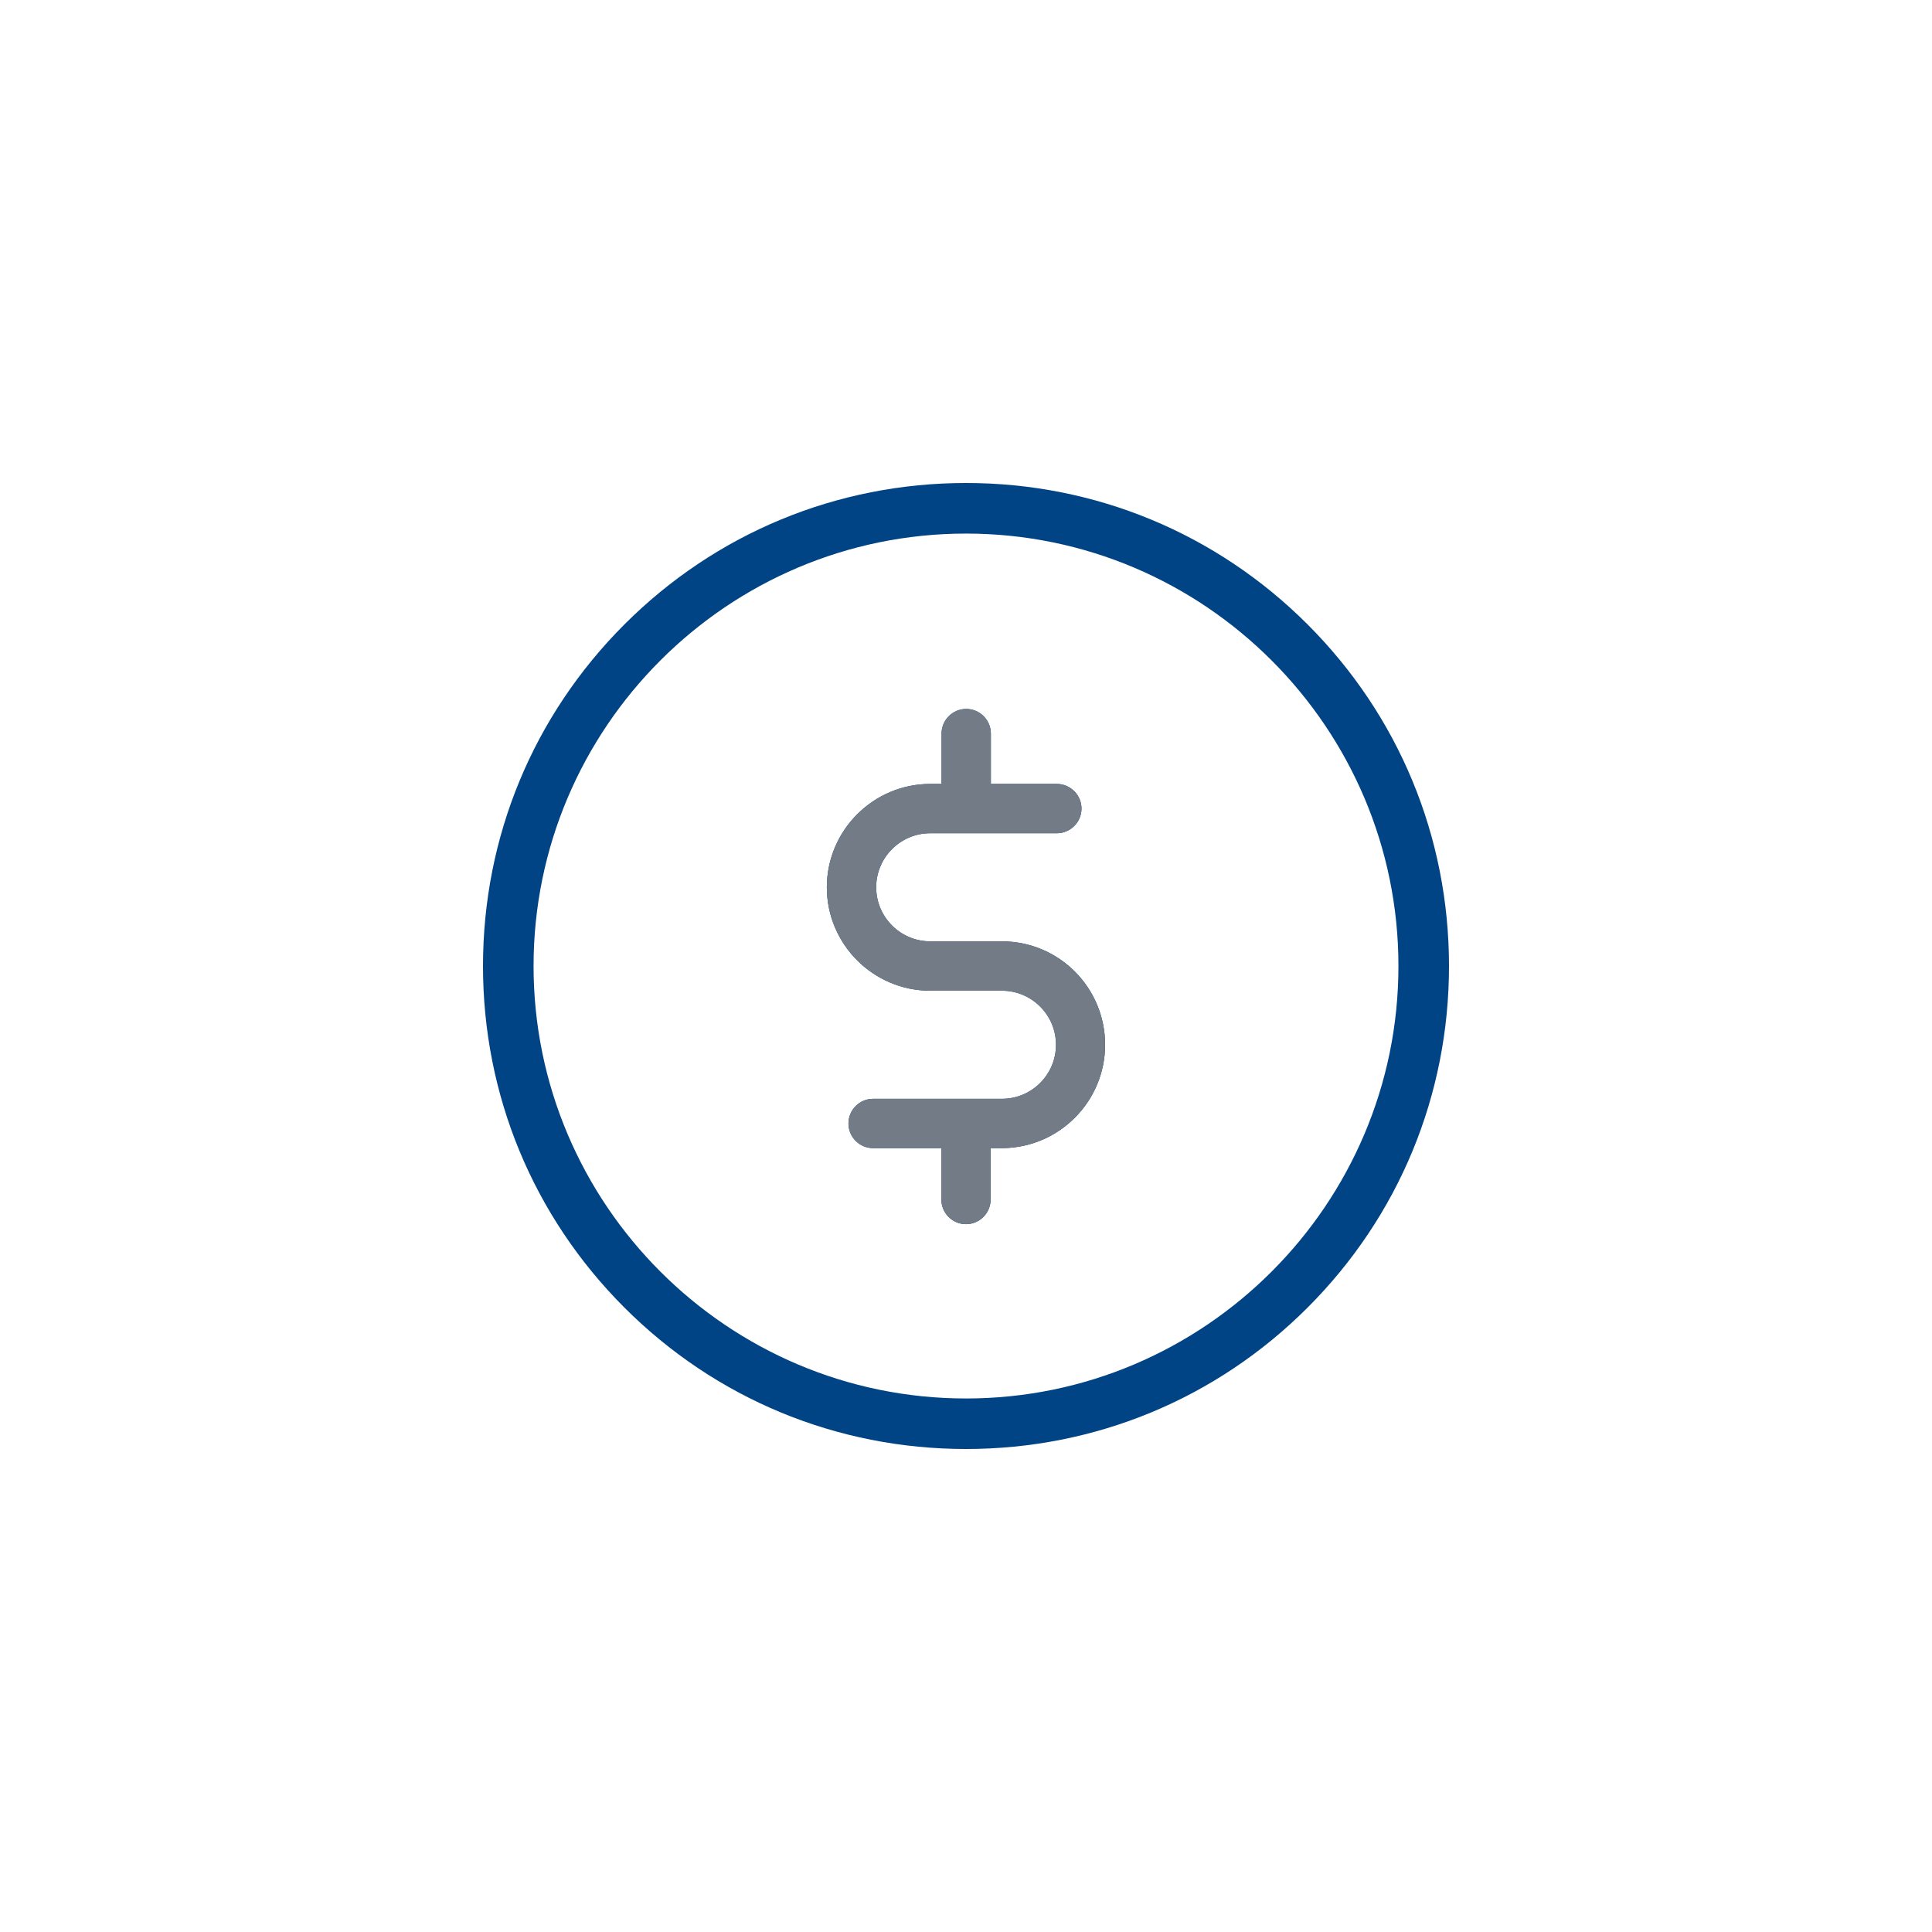<?xml version="1.0" encoding="utf-8"?>
<!-- Generator: Adobe Illustrator 16.0.0, SVG Export Plug-In . SVG Version: 6.00 Build 0)  -->
<!DOCTYPE svg PUBLIC "-//W3C//DTD SVG 1.1//EN" "http://www.w3.org/Graphics/SVG/1.1/DTD/svg11.dtd">
<svg version="1.1" id="Capa_1" xmlns="http://www.w3.org/2000/svg" xmlns:xlink="http://www.w3.org/1999/xlink" x="0px" y="0px"
	 width="100px" height="100px" viewBox="0 0 100 100" enable-background="new 0 0 100 100" xml:space="preserve">
<g>
	<g>
		<g>
			<g>
				<path fill="#004485" d="M51.861,48.724h-3.712c-1.543,0-2.798-1.255-2.798-2.798c0-1.542,1.255-2.798,2.798-2.798h6.554
					c0.701,0,1.275-0.574,1.275-1.277c0-0.7-0.574-1.275-1.275-1.275h-3.416v-2.606c0-0.703-0.574-1.276-1.277-1.276
					c-0.702,0-1.275,0.573-1.275,1.276v2.606h-0.586c-2.946,0-5.352,2.405-5.352,5.351c0,2.948,2.405,5.352,5.352,5.352h3.712
					c1.543,0,2.797,1.255,2.797,2.798c0,1.542-1.254,2.798-2.797,2.798h-6.67c-0.702,0-1.275,0.573-1.275,1.276
					c0,0.702,0.573,1.276,1.275,1.276h3.533v2.659c0,0.702,0.573,1.277,1.275,1.277c0.704,0,1.276-0.575,1.276-1.277v-2.659h0.619
					c0.01,0,0.02,0,0.031,0c2.914-0.043,5.275-2.426,5.275-5.351C57.201,51.117,54.809,48.724,51.861,48.724z"/>
				<path fill="#004485" d="M67.68,32.32C62.957,27.597,56.68,25,50,25c-6.681,0-12.958,2.597-17.68,7.32
					C27.596,37.044,25,43.319,25,50.002c0,6.68,2.597,12.956,7.32,17.679C37.042,72.405,43.319,75,50,75
					c6.68,0,12.958-2.595,17.68-7.319C72.404,62.958,75,56.682,75,50.002C75,43.319,72.404,37.044,67.68,32.32z M50,72.385
					c-12.338,0-22.383-10.047-22.383-22.383c0-12.338,10.045-22.384,22.383-22.384c12.338,0,22.383,10.046,22.383,22.384
					C72.383,62.338,62.338,72.385,50,72.385z"/>
			</g>
		</g>
	</g>
	<path fill="#737C86" d="M51.861,48.724h-3.712c-1.543,0-2.798-1.255-2.798-2.798c0-1.542,1.255-2.798,2.798-2.798h6.554
		c0.701,0,1.275-0.574,1.275-1.277c0-0.7-0.574-1.275-1.275-1.275h-3.416v-2.606c0-0.703-0.574-1.276-1.277-1.276
		c-0.702,0-1.275,0.573-1.275,1.276v2.606h-0.586c-2.946,0-5.352,2.405-5.352,5.351c0,2.948,2.405,5.352,5.352,5.352h3.712
		c1.543,0,2.797,1.255,2.797,2.798c0,1.542-1.254,2.798-2.797,2.798h-6.67c-0.702,0-1.275,0.573-1.275,1.276
		c0,0.702,0.573,1.276,1.275,1.276h3.533v2.659c0,0.702,0.573,1.277,1.275,1.277c0.704,0,1.276-0.575,1.276-1.277v-2.659h0.619
		c0.01,0,0.02,0,0.031,0c2.914-0.043,5.275-2.426,5.275-5.351C57.201,51.117,54.809,48.724,51.861,48.724z"/>
</g>
</svg>
